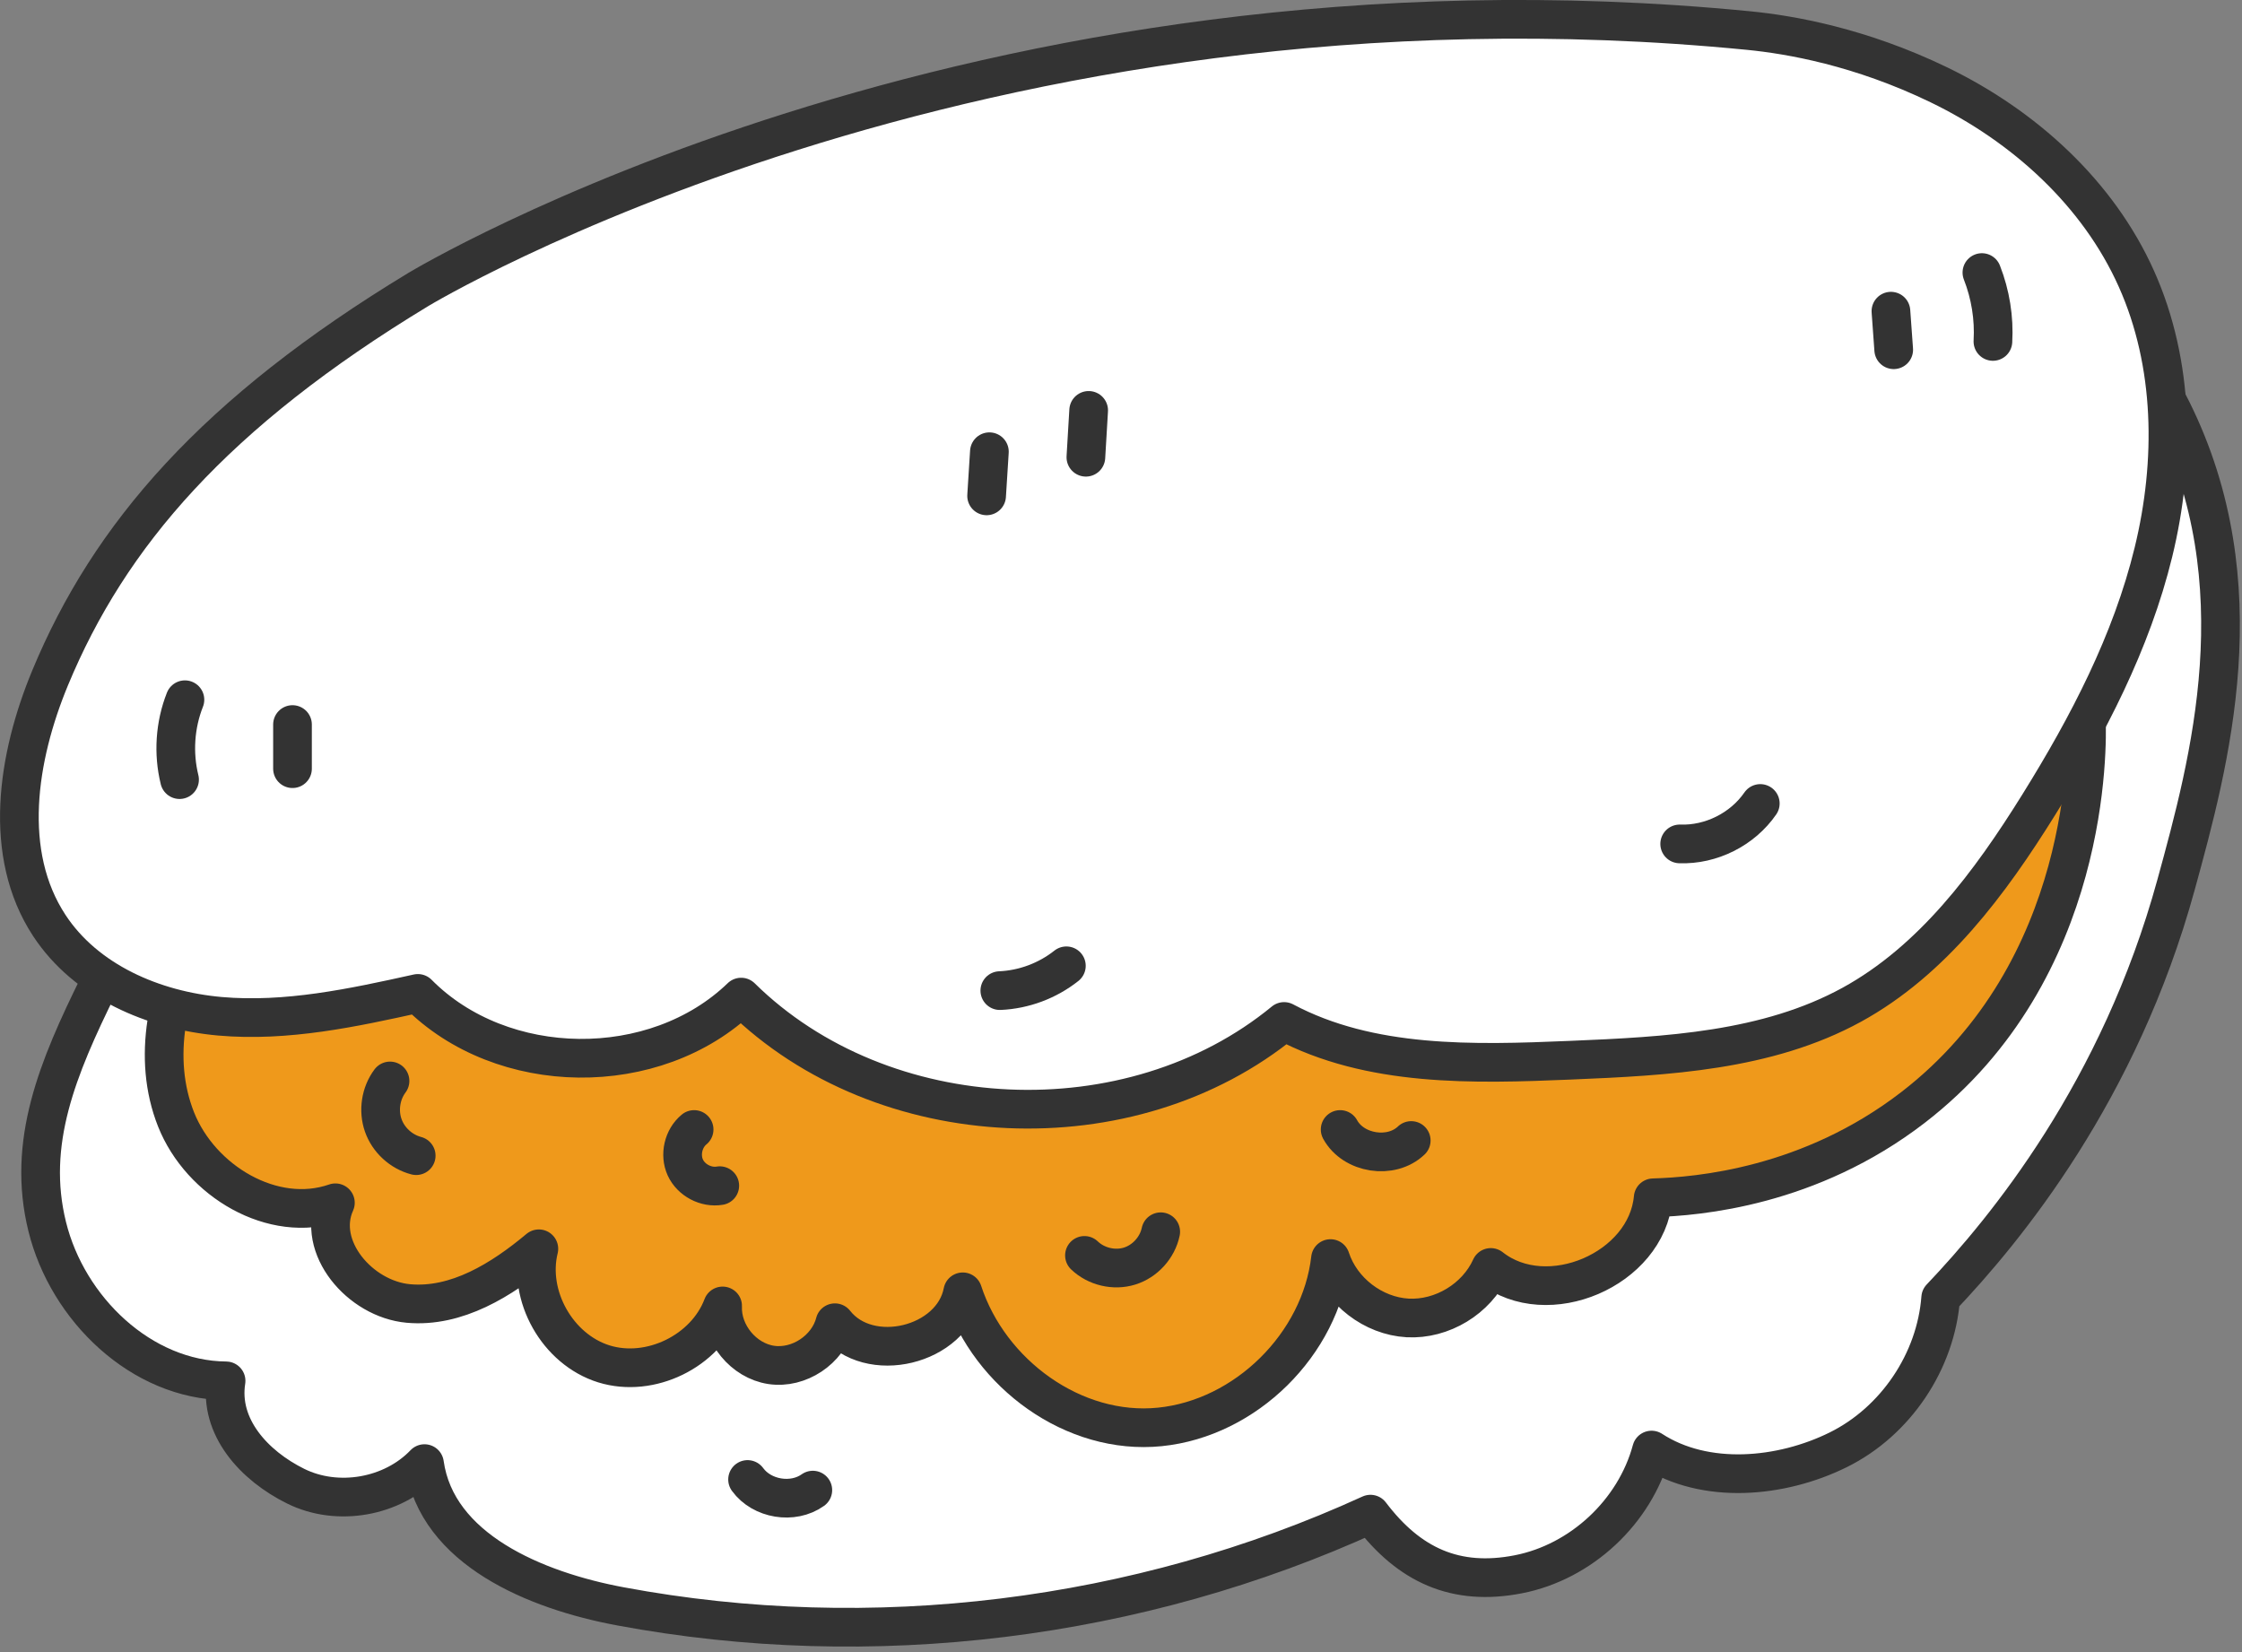 <?xml version="1.0" encoding="UTF-8"?> <svg xmlns="http://www.w3.org/2000/svg" width="346" height="255" viewBox="0 0 346 255" fill="none"><rect x="0" y="0" width="346" height="255" fill="#808080" stroke="none"/><g clip-path="url(#clip0_2443_57591)"><path d="M272.87 18.31C244.22 11.42 213.76 23.81 154.02 48.87C154.02 48.87 82.4 78.91 39.18 119.47C36.11 122.35 24.28 133.66 15.22 152C8.9 164.81 4.08 176.34 7.29 189.3C10.43 202 21.81 212.98 34.89 213.09C33.77 220.2 39.19 226.16 45.64 229.35C52.09 232.54 60.54 231.06 65.51 225.86C67.38 239.09 82.63 245.45 95.76 247.89C134.58 255.13 175.59 250.08 211.5 233.66C217.46 241.53 224.63 244.83 234.32 242.94C244.01 241.05 252.31 233.31 254.88 223.77C263.15 229.15 274.85 228.1 283.69 223.73C292.53 219.36 298.76 210.12 299.5 200.28C309.57 189.69 327.08 168.39 335.82 136.54C341.02 117.57 348.54 90.18 335.19 63.31C318.26 29.22 279.67 19.95 272.87 18.31Z" fill="white" stroke="#333333" stroke-width="5.97" stroke-linecap="round" stroke-linejoin="round"></path><path d="M322.02 110.96C303.54 102.37 274.4 91.5 237.44 88.82C231.8 88.41 215.41 86.22 184.92 90.68C147.36 96.18 110.42 105.24 73.56 114.29L51.55 120.91C43.94 127.72 36.21 134.67 31 143.45C25.79 152.23 23.4 163.28 27.18 172.77C30.96 182.25 42.12 188.96 51.76 185.61C48.68 192.43 55.56 200.47 63.01 201.15C70.46 201.83 77.42 197.51 83.16 192.71C81.37 199.98 86.04 208.24 93.19 210.47C100.34 212.69 108.87 208.54 111.52 201.53C111.33 205.83 114.76 209.99 119.02 210.63C123.28 211.27 127.77 208.29 128.85 204.12C134.09 210.81 146.97 207.7 148.58 199.35C152.72 212.02 165.73 221.54 178.99 220.2C192.25 218.86 203.81 207.46 205.33 194.22C206.98 199.28 211.92 203.08 217.23 203.38C222.54 203.67 227.88 200.44 230.07 195.59C238.78 202.47 254.12 195.9 255.13 184.84C262.15 184.64 279.31 183.15 295.19 170.93C322.81 149.68 322.12 114.81 321.98 110.96H322.02Z" fill="#EF991B" stroke="#333333" stroke-width="5.97" stroke-linecap="round" stroke-linejoin="round"></path><path d="M64.55 44.68C33.15 63.7 16.87 82.58 7.73 104.62C2.65 116.87 0.33 131.73 7.61 142.82C13.26 151.43 23.7 155.92 33.95 156.83C44.2 157.73 54.45 155.53 64.49 153.3C77.46 166.41 101.11 166.68 114.38 153.87C136.2 175.36 174.52 177.08 198.17 157.63C211.46 164.7 227.33 164.24 242.37 163.61C257.24 162.99 272.71 162.2 285.76 155.06C298.26 148.21 307.11 136.27 314.64 124.17C322.21 112 328.95 99.11 332.34 85.18C335.73 71.25 335.56 56.12 329.71 43.04C323.78 29.77 312.32 19.43 299.24 13.1C287.07 7.21 276.27 5.35 269.89 4.72C149.96 -7.04 64.55 44.68 64.55 44.68Z" fill="white" stroke="#333333" stroke-width="5.97" stroke-linecap="round" stroke-linejoin="round"></path><path d="M28.54 107.98C27 111.87 26.71 116.25 27.71 120.31" stroke="#333333" stroke-width="5.97" stroke-linecap="round" stroke-linejoin="round"></path><path d="M45.14 111.81V118.62" stroke="#333333" stroke-width="5.97" stroke-linecap="round" stroke-linejoin="round"></path><path d="M305.86 42.06C307.18 45.43 307.77 49.08 307.56 52.69" stroke="#333333" stroke-width="5.97" stroke-linecap="round" stroke-linejoin="round"></path><path d="M291.82 48.02C291.96 50 292.1 51.99 292.25 53.97" stroke="#333333" stroke-width="5.97" stroke-linecap="round" stroke-linejoin="round"></path><path d="M115.37 228.31C117.59 231.36 122.37 232.14 125.44 229.95" stroke="#333333" stroke-width="5.97" stroke-linecap="round" stroke-linejoin="round"></path><path d="M167.36 193.73C169.16 195.46 171.93 196.12 174.32 195.38C176.71 194.64 178.62 192.53 179.13 190.08" stroke="#333333" stroke-width="5.97" stroke-linecap="round" stroke-linejoin="round"></path><path d="M107.12 174.3C105.45 175.67 104.87 178.2 105.76 180.16C106.66 182.12 108.95 183.33 111.08 182.97" stroke="#333333" stroke-width="5.97" stroke-linecap="round" stroke-linejoin="round"></path><path d="M60.19 166.81C58.75 168.73 58.35 171.38 59.14 173.65C59.93 175.92 61.9 177.73 64.23 178.34" stroke="#333333" stroke-width="5.97" stroke-linecap="round" stroke-linejoin="round"></path><path d="M206.82 174.3C208.87 178.05 214.7 178.96 217.79 176" stroke="#333333" stroke-width="5.97" stroke-linecap="round" stroke-linejoin="round"></path><path d="M152.69 69.71C152.55 71.98 152.41 74.25 152.26 76.52" stroke="#333333" stroke-width="5.97" stroke-linecap="round" stroke-linejoin="round"></path><path d="M168.01 63.33C167.87 65.74 167.73 68.15 167.58 70.56" stroke="#333333" stroke-width="5.97" stroke-linecap="round" stroke-linejoin="round"></path><path d="M271.66 123.99C268.91 127.98 264.05 130.41 259.22 130.23" stroke="#333333" stroke-width="5.97" stroke-linecap="round" stroke-linejoin="round"></path><path d="M154.3 152.87C158.01 152.71 161.66 151.35 164.57 149.04" stroke="#333333" stroke-width="5.97" stroke-linecap="round" stroke-linejoin="round"></path></g><defs><clipPath id="clip0_2443_57591"><rect width="345.67" height="254.1" fill="white"></rect></clipPath></defs></svg> 
